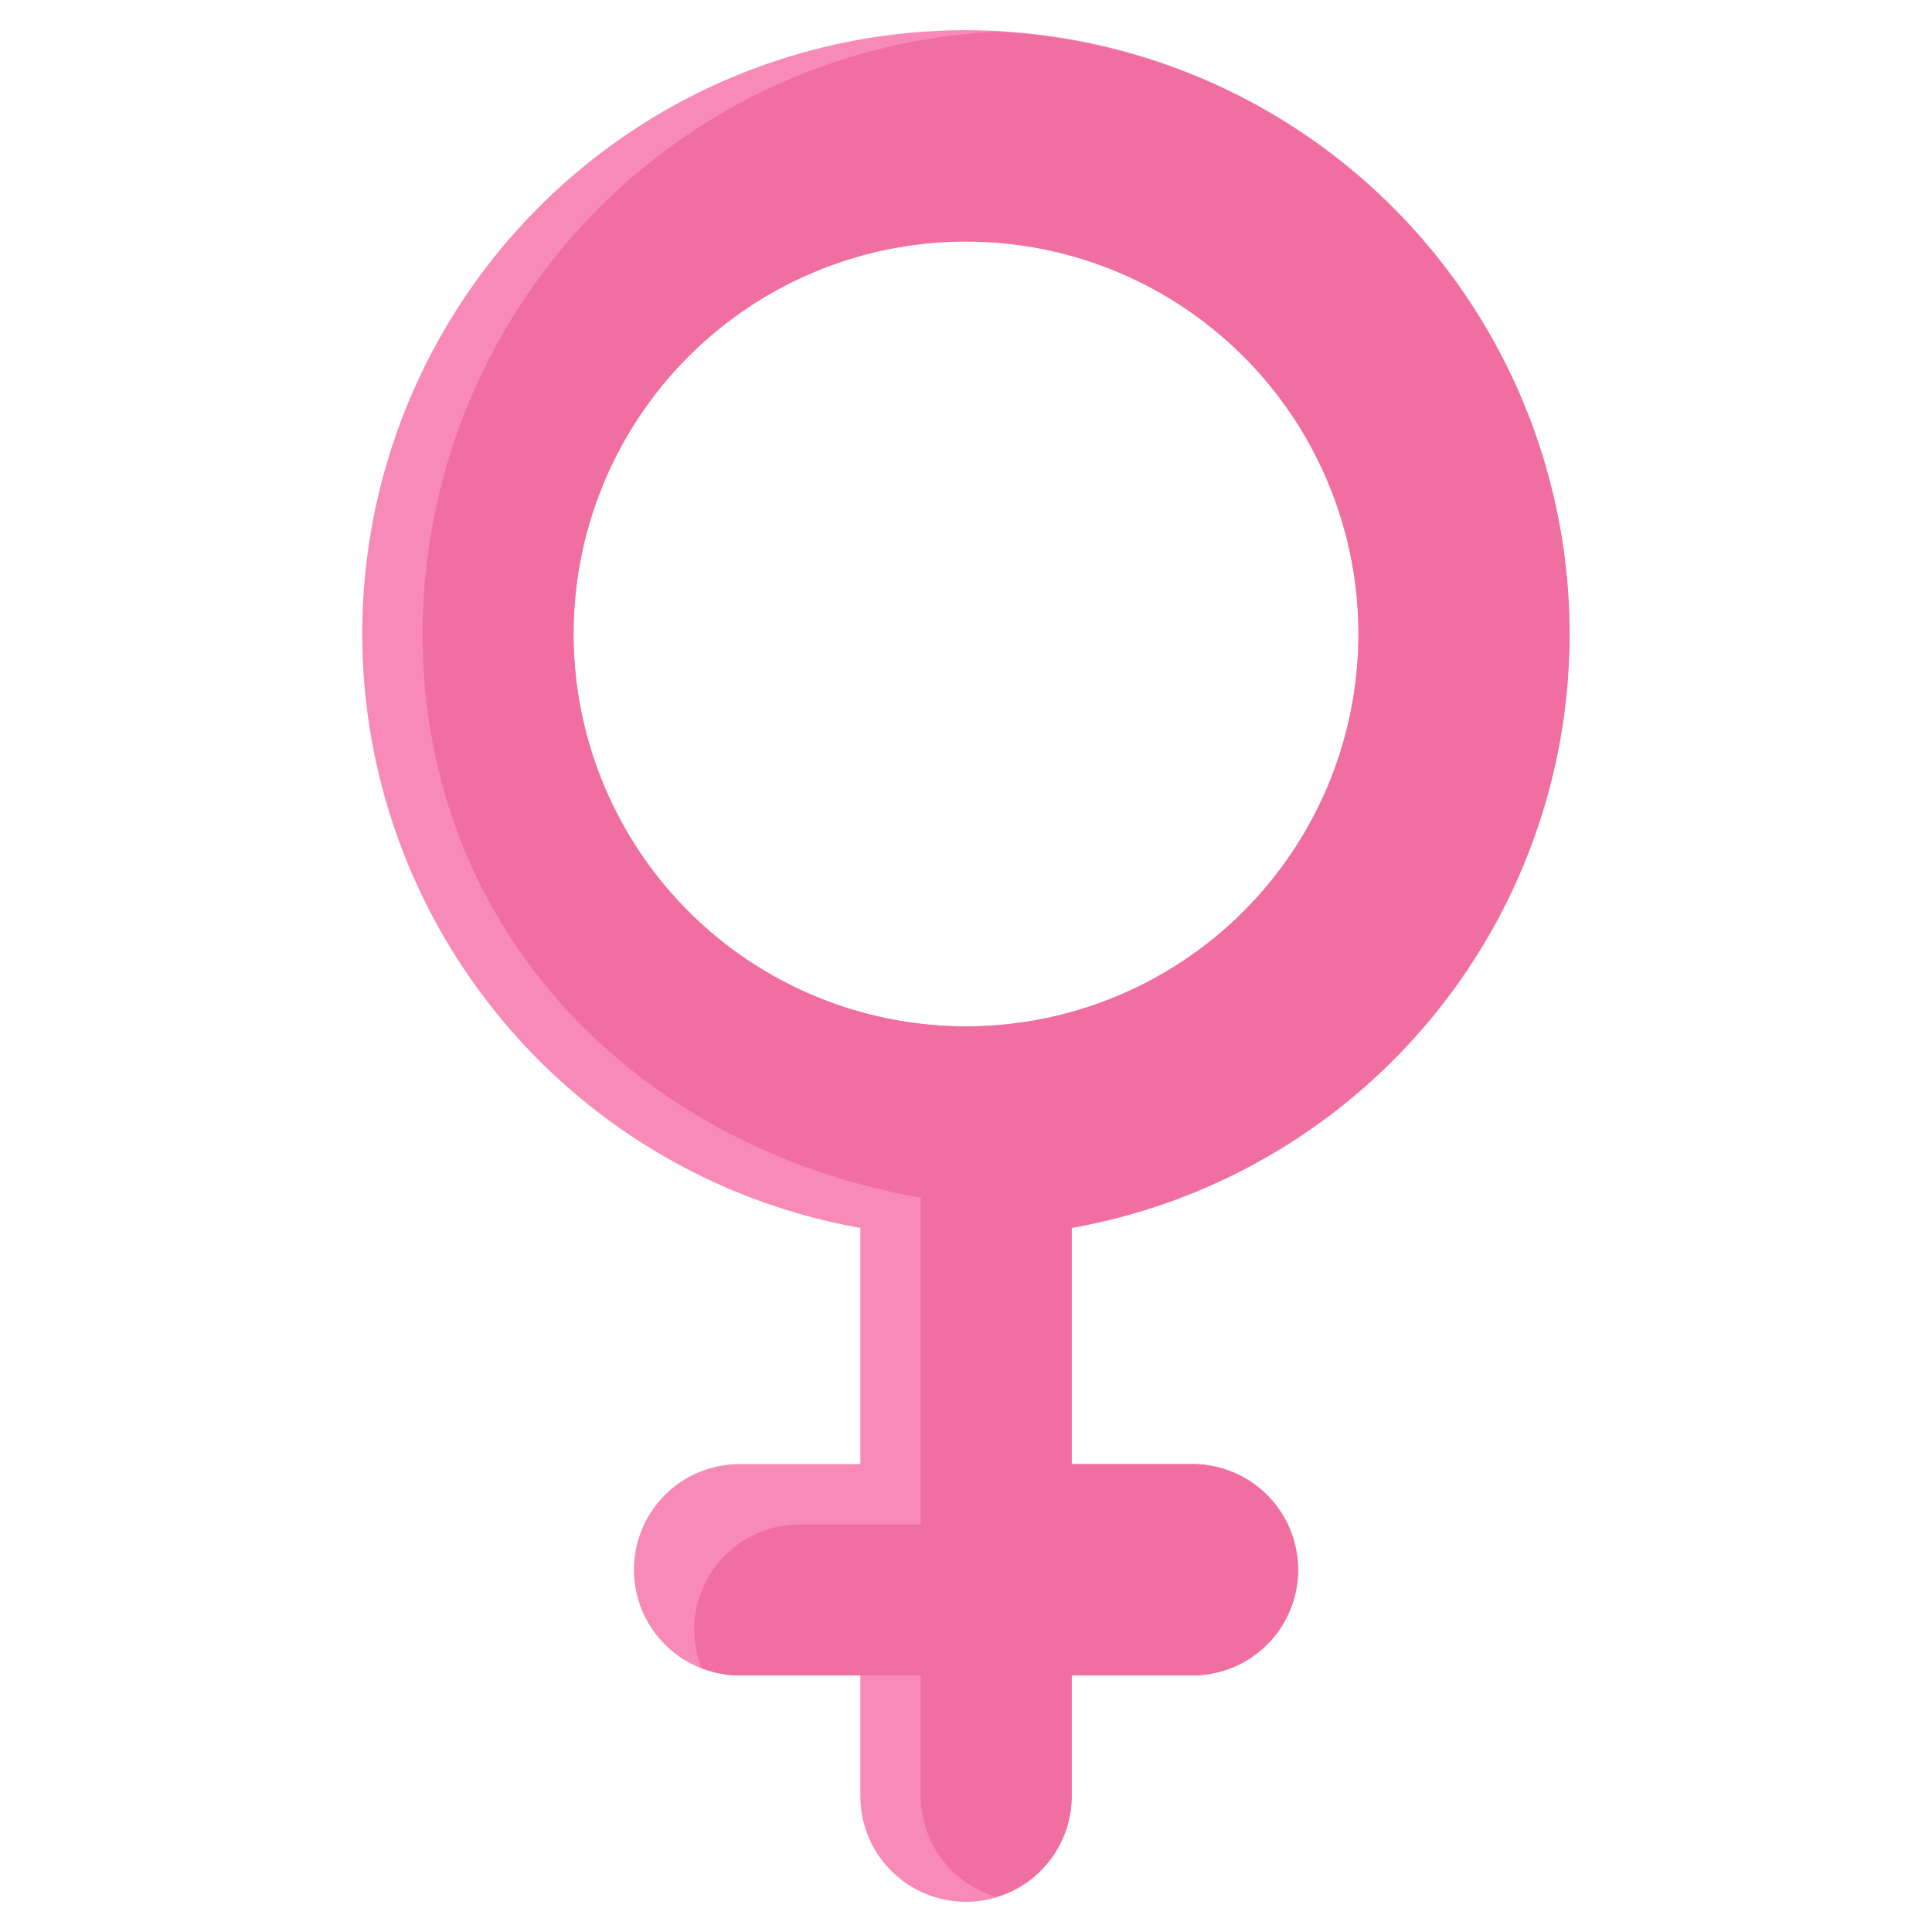 <svg id="Layer_3" height="512" viewBox="0 0 64 64" width="512" xmlns="http://www.w3.org/2000/svg" data-name="Layer 3"><path d="m12 21a19.991 19.991 0 0 0 16.5 19.675v7.825h-4a3.5 3.5 0 0 0 -3.5 3.5 3.5 3.5 0 0 0 3.5 3.5h4v4a3.5 3.5 0 0 0 3.5 3.5 3.5 3.5 0 0 0 3.5-3.5v-4h4a3.5 3.5 0 0 0 3.5-3.5 3.5 3.5 0 0 0 -3.5-3.5h-4v-7.825a19.992 19.992 0 1 0 -23.5-19.675zm20 13a13 13 0 1 1 13-13 13 13 0 0 1 -13 13z" fill="#f88ab7"/><path d="m43 52a3.5 3.5 0 0 0 -3.5-3.5h-4v-7.825a19.977 19.977 0 0 0 -2.5-39.624 19.983 19.983 0 0 0 -19 19.95c0 9.849 7.126 17.017 16.5 18.675v10.825h-4a3.481 3.481 0 0 0 -3.257 4.758 3.475 3.475 0 0 0 1.258.242h6v4a3.489 3.489 0 0 0 2.5 3.337 3.489 3.489 0 0 0 2.5-3.337v-4h4a3.5 3.5 0 0 0 3.5-3.5zm-11-18a13 13 0 1 1 13-13 13 13 0 0 1 -13 13z" fill="#f06ea0"/></svg>